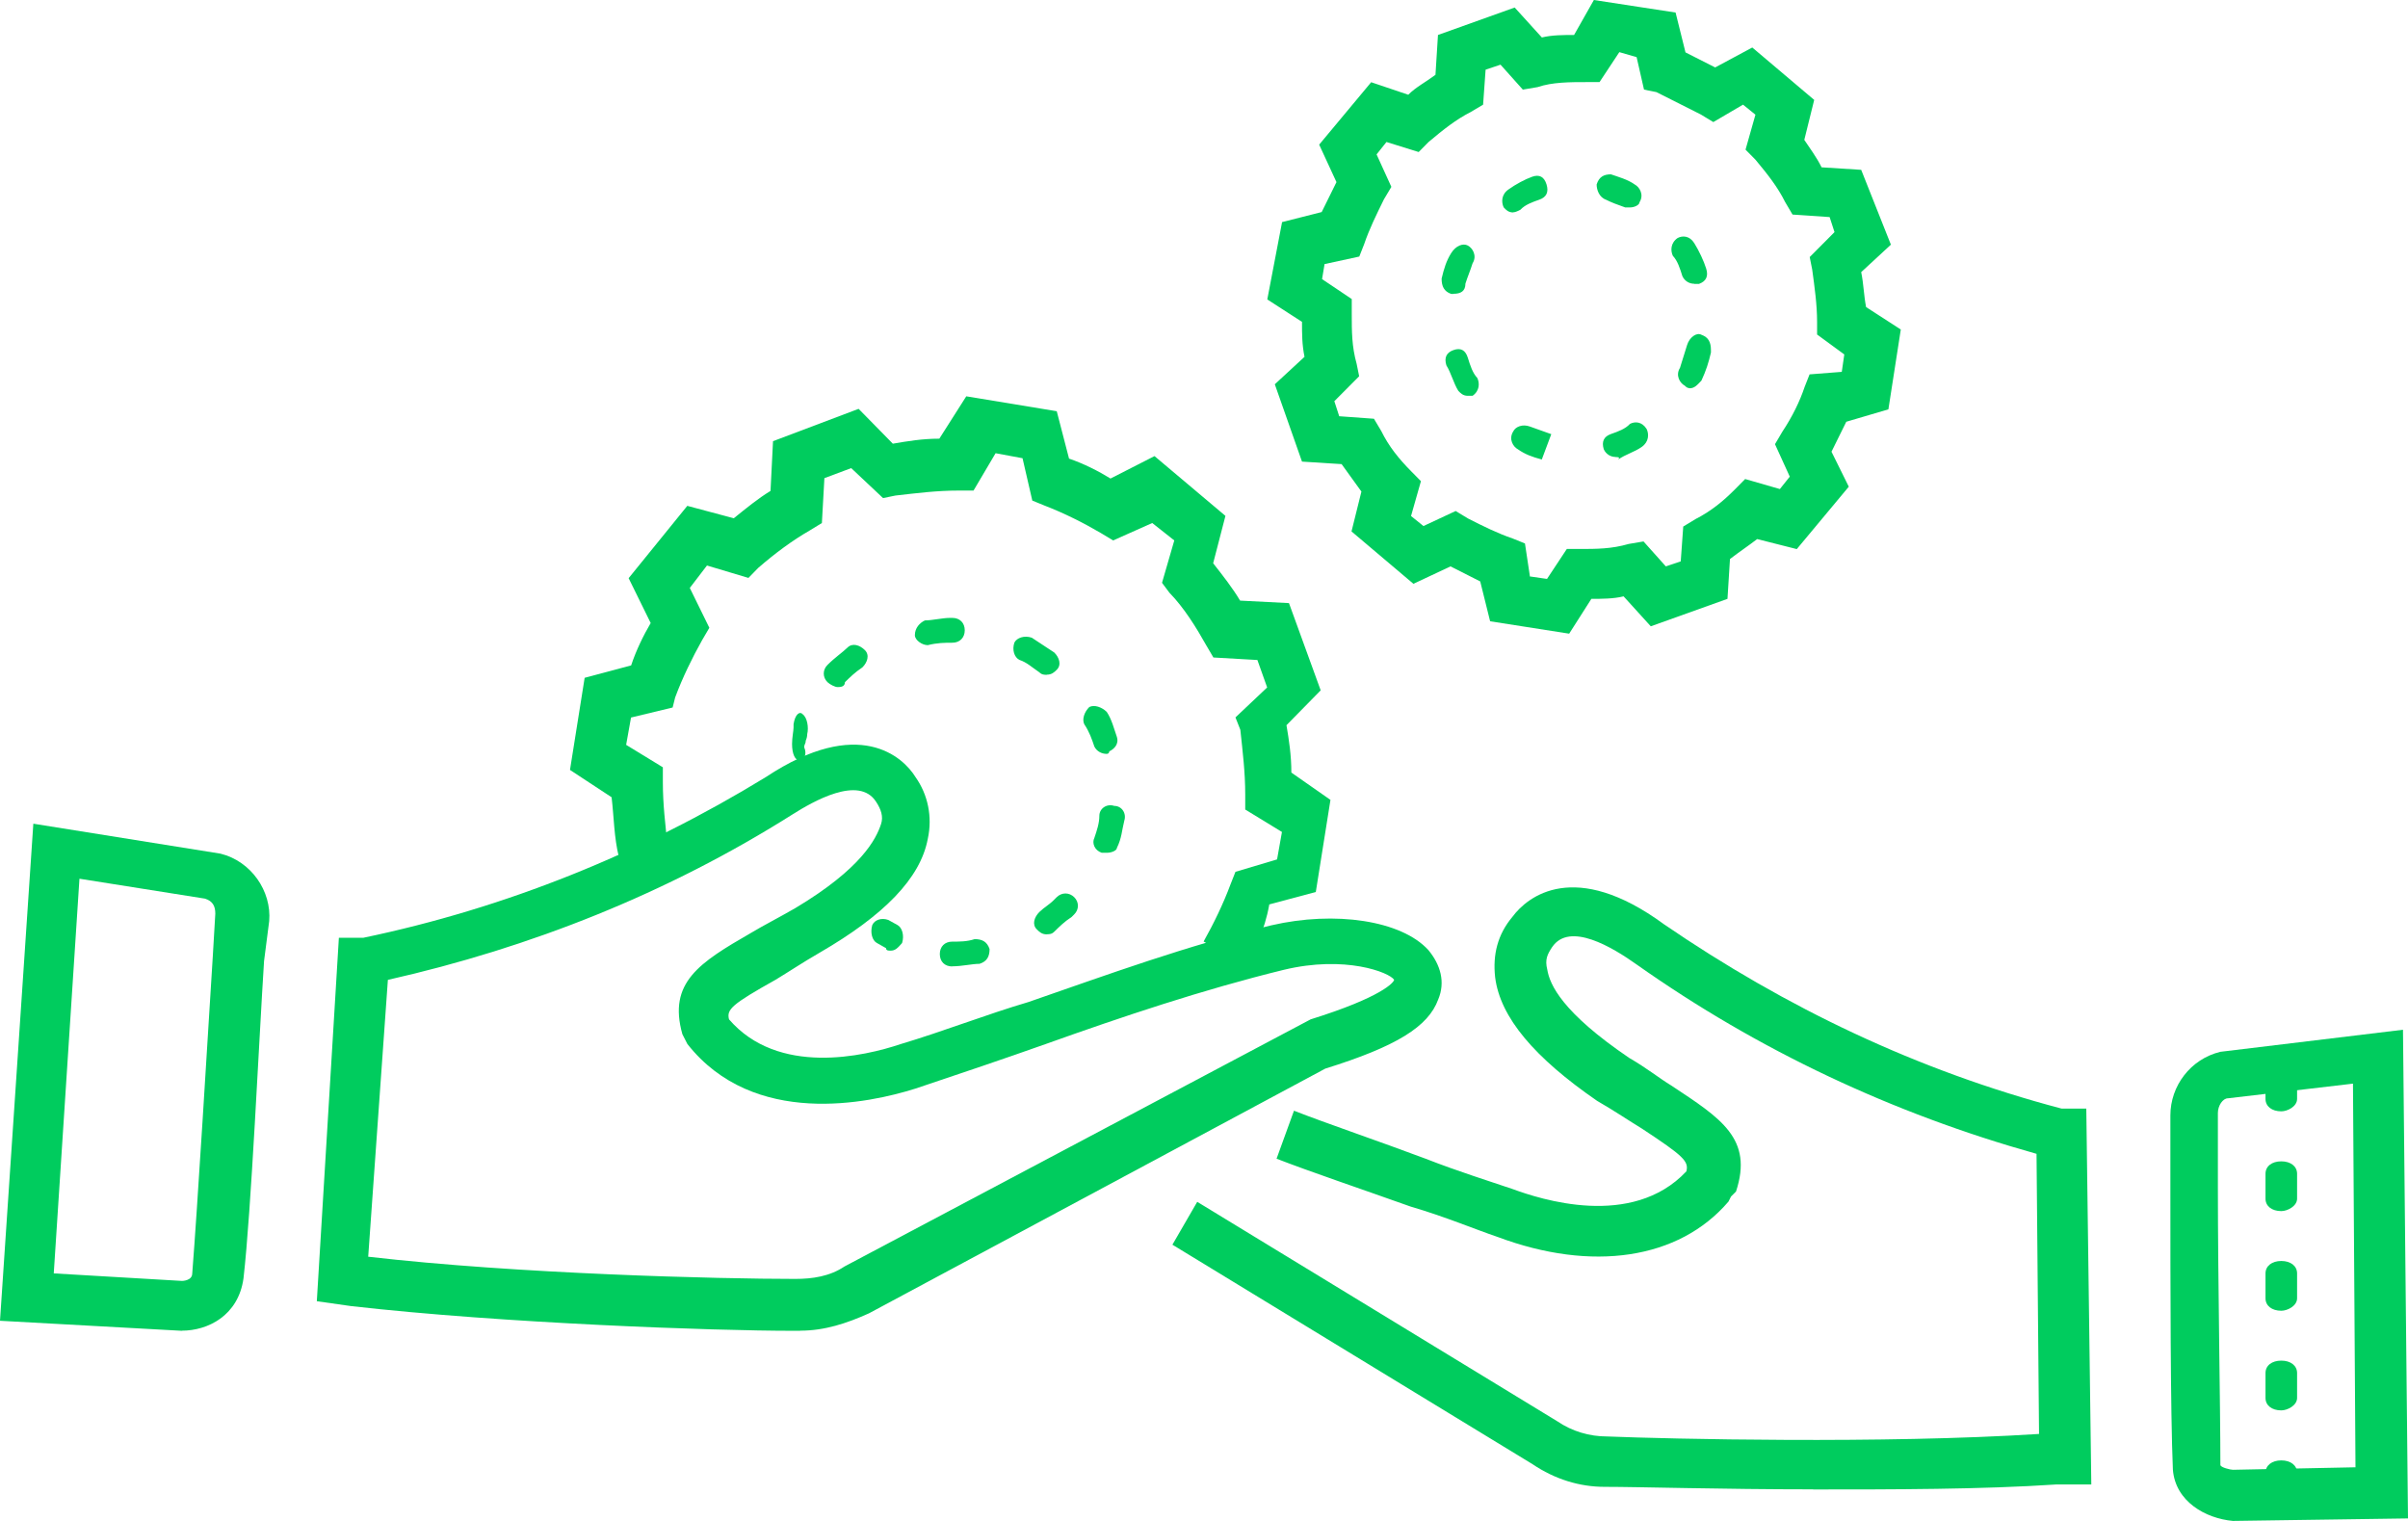 <?xml version="1.0" encoding="UTF-8"?><svg id="Layer_1" xmlns="http://www.w3.org/2000/svg" viewBox="0 0 192.14 121.35"><defs><style>.cls-1{fill:#00cc5e;}</style></defs><path class="cls-1" d="M144.67,118.83c-7.33,0-13.87-.2-16.64-.2-1.98,0-3.96-.6-5.75-1.81l-28.73-17.51,1.98-3.42,28.73,17.51c1.19.81,2.58,1.21,3.96,1.21,4.96.2,22,.6,34.48-.2l-.2-22.35c-11.49-3.22-22.19-8.25-31.9-15.1-1.98-1.41-5.35-3.42-6.74-1.41-.4.6-.6,1.01-.4,1.81.2,1.21,1.19,3.42,6.54,7.05,1.39.8,2.38,1.61,3.37,2.21,3.96,2.62,6.54,4.23,5.15,8.45l-.4.4-.2.4c-3.96,4.63-10.9,5.64-18.43,2.82-1.78-.6-4.16-1.61-6.93-2.42-3.96-1.41-8.13-2.82-10.7-3.82l1.39-3.83c2.58,1.01,6.74,2.42,10.5,3.83,2.58,1.01,5.15,1.81,6.94,2.42,2.18.8,9.51,3.22,13.87-1.41.2-.8-.2-1.21-3.56-3.42-.99-.6-2.18-1.41-3.57-2.21-4.96-3.42-7.73-6.64-8.13-9.86-.2-1.81.2-3.42,1.39-4.83,1.19-1.61,4.95-4.63,12.09.61,9.71,6.64,20.21,11.67,31.71,14.7h1.98l.4,29.99h-2.77c-5.94.4-13.08.4-19.42.4"/><path class="cls-1" d="M178.17,121.35h0c-2.2-.2-4.59-1.56-4.79-4.09-.2-4.68-.2-15.21-.2-22.23v-6.04c0-2.34,1.6-4.49,3.99-5.07l14.57-1.76.4,38.99-13.97.2ZM187.75,86.46l-9.98,1.17c-.4,0-.8.58-.8,1.17v6.05c0,7.02.2,17.55.2,22.03,0,.2.8.39,1,.39l9.78-.2-.2-30.61Z"/><path class="cls-1" d="M63.85,106.18h-.59c-6.27,0-23.1-.59-35.24-1.97l-2.74-.39,1.76-29h1.96c11.35-2.37,22.12-6.71,32.11-12.82,7.44-4.93,10.97-1.58,11.94,0,.98,1.38,1.37,3.16.98,4.93-.59,3.16-3.52,6.12-8.61,9.07-1.37.79-2.55,1.58-3.53,2.17-3.52,1.97-3.92,2.37-3.72,3.16,3.92,4.54,10.77,2.96,13.71,1.97,3.33-.99,6.85-2.37,10.18-3.35,6.27-2.17,12.73-4.54,19.38-6.12,5.09-1.18,10.38-.39,12.53,1.97.98,1.18,1.37,2.56.79,3.94-.79,2.17-3.33,3.75-9.01,5.52l-36.42,19.53c-1.76.79-3.52,1.38-5.48,1.38M29.39,100.27c11.94,1.38,28,1.77,34.07,1.77,1.37,0,2.74-.2,3.92-.99l37.2-19.72c5.68-1.77,6.66-2.96,6.66-3.16-.39-.59-3.92-1.97-8.81-.79-6.46,1.58-12.92,3.75-18.99,5.92-3.33,1.18-6.85,2.37-10.38,3.55-3.72,1.18-12.92,3.16-18.21-3.55l-.2-.39-.2-.39c-1.17-4.14,1.37-5.72,5.48-8.09.98-.59,2.15-1.18,3.52-1.97,5.29-3.16,6.46-5.52,6.85-6.71.2-.59,0-1.18-.39-1.77-1.37-2.17-5.09,0-6.66.99-9.98,6.31-20.95,10.65-32.3,13.21l-1.57,22.09Z"/><path class="cls-1" d="M14.52,106.18l-14.52-.8,2.66-39.66,14.93,2.39c2.45.6,4.09,2.99,3.89,5.38l-.41,3.19c-.41,6.38-1.02,19.93-1.64,25.31-.41,2.99-2.86,4.18-4.91,4.18M4.3,101.6l10.22.6s.82,0,.82-.6c.41-5.18,1.23-18.73,1.64-25.31l.2-3.39c0-.6-.2-1-.82-1.2l-10.02-1.59-2.05,31.48Z"/><path class="cls-1" d="M125.22,50.56l-6.32-.99-.79-3.18c-.79-.4-1.58-.8-2.37-1.2l-2.96,1.39-4.94-4.18.79-3.18c-.59-.8-.99-1.39-1.58-2.19l-3.16-.2-2.17-6.17,2.37-2.19c-.2-.99-.2-1.79-.2-2.79l-2.77-1.79,1.18-6.17,3.16-.8c.4-.8.79-1.59,1.18-2.39l-1.38-2.99,4.15-4.98,2.96,1c.59-.6,1.38-1,2.17-1.59l.2-3.18,6.12-2.19,2.17,2.39c.79-.2,1.78-.2,2.57-.2l1.58-2.79,6.52,1,.79,3.18c.79.4,1.58.8,2.37,1.2l2.96-1.59,4.94,4.18-.79,3.19c.39.59.99,1.39,1.38,2.19l3.16.2,2.37,5.97-2.37,2.19c.2.99.2,1.79.39,2.79l2.77,1.79-.99,6.37-3.36.99c-.39.8-.79,1.59-1.18,2.39l1.38,2.79-4.15,4.98-3.16-.8c-.79.6-1.38.99-2.17,1.59l-.2,3.18-6.12,2.19-2.17-2.39c-.79.2-1.78.2-2.57.2l-1.78,2.79ZM122.06,45.99l1.38.2,1.58-2.39h.99c1.38,0,2.57,0,3.95-.4l1.18-.2,1.78,1.99,1.19-.4.2-2.78.99-.6c1.18-.6,2.17-1.39,3.16-2.39l.79-.8,2.77.8.79-.99-1.18-2.59.59-1c.79-1.19,1.38-2.39,1.78-3.58l.39-.99,2.57-.2.2-1.39-2.17-1.59v-1c0-1.39-.2-2.78-.39-4.18l-.2-1,1.98-1.99-.39-1.2-2.96-.2-.59-1c-.59-1.19-1.38-2.19-2.37-3.38l-.79-.8.79-2.79-.99-.8-2.37,1.39-.99-.6c-1.18-.6-2.37-1.2-3.55-1.79l-.99-.2-.59-2.59-1.38-.4-1.58,2.39h-.99c-1.38,0-2.77,0-3.95.4l-1.18.2-1.78-1.99-1.19.4-.2,2.79-.99.59c-1.18.6-2.17,1.39-3.36,2.39l-.79.8-2.57-.8-.79.99,1.18,2.59-.59.99c-.59,1.2-1.18,2.39-1.58,3.58l-.39.99-2.77.6-.2,1.2,2.37,1.59v1.19c0,1.39,0,2.59.39,3.98l.2.99-1.98,1.99.39,1.2,2.77.2.59.99c.59,1.2,1.38,2.19,2.37,3.19l.79.8-.79,2.78.99.8,2.57-1.2.99.6c1.18.6,2.37,1.19,3.55,1.59l.99.4.39,2.59Z"/><path class="cls-1" d="M123.02,36.66l.19-1.02-.19,1.02c-.76-.2-1.33-.41-1.9-.81-.38-.2-.76-.81-.38-1.42.19-.4.76-.61,1.33-.4.57.2,1.14.4,1.71.61l-.76,2.03ZM128.92,36.46c-.38,0-.76-.2-.95-.61-.19-.61,0-1.02.57-1.22s1.14-.4,1.52-.81c.38-.2.95-.2,1.33.41.19.4.19,1.01-.38,1.42s-1.33.61-1.9,1.02c.19-.2,0-.2-.19-.2M117.12,31.58c-.38,0-.57-.2-.76-.4-.38-.61-.57-1.42-.95-2.03-.19-.61,0-1.02.57-1.22.57-.2.95,0,1.14.61.19.61.38,1.22.76,1.62.19.41.19,1.02-.38,1.42h-.38ZM134.81,30.97q-.19,0-.38-.2c-.38-.2-.76-.81-.38-1.42.19-.61.38-1.22.57-1.83.19-.61.76-1.02,1.14-.81.57.2.76.61.76,1.22v.2c-.19.81-.38,1.42-.76,2.24-.38.4-.57.61-.95.61M115.98,23.45h-.19c-.57-.2-.76-.61-.76-1.22.19-.81.38-1.42.76-2.03.38-.61.95-.81,1.33-.61.38.2.76.81.38,1.42-.19.61-.38,1.02-.57,1.62,0,.61-.38.81-.95.81M135.19,22.64c-.38,0-.76-.2-.95-.61-.19-.61-.38-1.22-.76-1.62-.19-.41-.19-1.02.38-1.42.38-.2.95-.2,1.33.41.38.61.76,1.42.95,2.03.19.61,0,1.01-.57,1.22h-.38ZM120.74,16.95c-.38,0-.57-.2-.76-.41-.19-.41-.19-1.02.38-1.42.57-.41,1.33-.82,1.9-1.02.57-.2.95,0,1.14.61.19.61,0,1.02-.57,1.22-.57.2-1.14.4-1.52.81q-.38.2-.57.2M130.06,16.55h-.38c-.57-.2-1.14-.41-1.52-.61-.57-.2-.76-.81-.76-1.22.19-.61.57-.81,1.14-.81.57.2,1.33.4,1.9.81.38.2.76.81.38,1.42,0,.2-.38.41-.76.41"/><path class="cls-1" d="M99.36,77.11l-3.32-1.99c.78-1.39,1.56-2.98,2.15-4.57l.39-.99,3.32-.99.39-2.19-2.93-1.79v-1.19c0-1.79-.2-3.38-.39-5.17l-.39-.99,2.53-2.39-.78-2.19-3.51-.2-.58-.99c-.78-1.39-1.76-2.98-2.93-4.18l-.59-.79.98-3.38-1.76-1.39-3.12,1.39-.98-.59c-1.36-.8-2.93-1.59-4.49-2.19l-.98-.4-.78-3.38-2.15-.4-1.76,2.98h-1.17c-1.76,0-3.32.2-5.07.4l-.98.2-2.54-2.39-2.14.8-.2,3.58-.98.6c-1.37.79-2.73,1.79-4.1,2.98l-.78.8-3.31-.99-1.37,1.79,1.56,3.18-.58.99c-.78,1.39-1.56,2.98-2.15,4.57l-.2.8-3.32.8-.39,2.18,2.93,1.79v1.19c0,1.79.2,3.38.39,5.17l-3.9.8c-.39-1.59-.39-3.18-.58-4.77l-3.32-2.18,1.17-7.35,3.71-.99c.39-1.19.98-2.39,1.56-3.38l-1.76-3.58,4.68-5.77,3.71.99c.98-.79,1.95-1.59,2.93-2.18l.2-3.97,6.83-2.58,2.73,2.78c1.17-.2,2.34-.4,3.71-.4l2.15-3.38,7.22,1.19.98,3.78c1.17.4,2.34.99,3.31,1.59l3.51-1.79,5.66,4.77-.98,3.78c.78.99,1.56,1.99,2.15,2.98l3.9.2,2.53,6.96-2.73,2.78c.2,1.19.39,2.39.39,3.78l3.12,2.18-1.17,7.35-3.71.99c-.39,2.19-1.17,3.58-1.95,4.97"/><path class="cls-1" d="M63.81,60.68h0c-.37,0-.61-.53-.61-1.32,0-.53.12-1.05.12-1.32v-.26c.12-.79.49-1.06.73-.79.36.26.49,1.05.36,1.58q0,.26-.12.53c0,.26-.12.26-.12.53.24.53,0,1.05-.37,1.05"/><path class="cls-1" d="M75.98,77.11c-.6,0-.99-.39-.99-.99s.4-.99.99-.99,1.19,0,1.79-.2c.6,0,.99.2,1.19.79,0,.59-.2.99-.8,1.18-.59,0-1.39.2-2.19.2M83.53,74.55c-.4,0-.6-.2-.8-.4-.4-.39-.2-.98.2-1.38.4-.39.8-.59,1.19-.99l.2-.2c.4-.39.99-.39,1.39,0,.4.39.4.99,0,1.38l-.2.2c-.6.39-.99.79-1.39,1.18-.2.2-.4.2-.59.2M88.31,68.04h-.4c-.59-.2-.79-.79-.59-1.18.2-.59.4-1.18.4-1.77s.6-.99,1.19-.79c.6,0,.99.59.8,1.18-.2.79-.2,1.38-.59,2.17,0,.2-.4.39-.8.39M88.31,60.15c-.4,0-.8-.2-.99-.59-.2-.59-.4-1.18-.8-1.77-.2-.39,0-.99.4-1.38.4-.2.99,0,1.39.39.4.59.59,1.38.8,1.97.2.59-.2.99-.6,1.18,0,.2-.2.2-.2.2M66.83,54.82c-.2,0-.6-.2-.8-.39-.4-.39-.4-.99,0-1.38.59-.59,1.19-.99,1.59-1.38.4-.4.99-.2,1.39.2.4.39.2.99-.2,1.38-.6.4-.99.79-1.39,1.18,0,.39-.4.39-.59.39M83.53,53.84c-.2,0-.4,0-.6-.2-.59-.4-.99-.79-1.59-.99-.4-.2-.6-.79-.4-1.38.2-.39.8-.59,1.39-.39.59.39,1.19.79,1.79,1.18.4.39.6.99.2,1.38-.2.2-.4.39-.8.39M73.99,51.47c-.4,0-.99-.39-.99-.79,0-.59.4-.99.8-1.18.6,0,1.39-.2,1.99-.2h.2c.6,0,.99.4.99.99s-.4.99-.99.99-1.19,0-1.99.2c.2,0,0,0,0,0"/><path class="cls-1" d="M71.07,75.85c-.18,0-.37,0-.37-.2l-.73-.41c-.37-.2-.55-.82-.37-1.43.18-.41.73-.61,1.28-.41l.74.41c.36.2.55.82.36,1.43-.36.41-.55.61-.92.61"/><path class="cls-1" d="M182.03,120.09c-.76,0-1.26-.4-1.26-.99v-1.59c0-.59.51-.99,1.26-.99s1.26.4,1.26.99v1.59c0,.6-.76.99-1.26.99M182.03,112.53c-.76,0-1.26-.4-1.26-.99v-1.99c0-.6.51-.99,1.26-.99s1.26.4,1.26.99v1.99c0,.59-.76.99-1.26.99M182.03,104.58c-.76,0-1.26-.4-1.26-.99v-1.99c0-.59.51-.99,1.26-.99s1.26.4,1.26.99v1.99c0,.6-.76.99-1.26.99M182.03,96.63c-.76,0-1.26-.4-1.26-.99v-1.99c0-.6.51-.99,1.26-.99s1.26.4,1.26.99v1.99c0,.59-.76.99-1.26.99M182.03,88.67c-.76,0-1.26-.4-1.26-.99v-1.99c0-.59.51-.99,1.26-.99s1.26.4,1.26.99v1.99c0,.6-.76.99-1.26.99"/></svg>